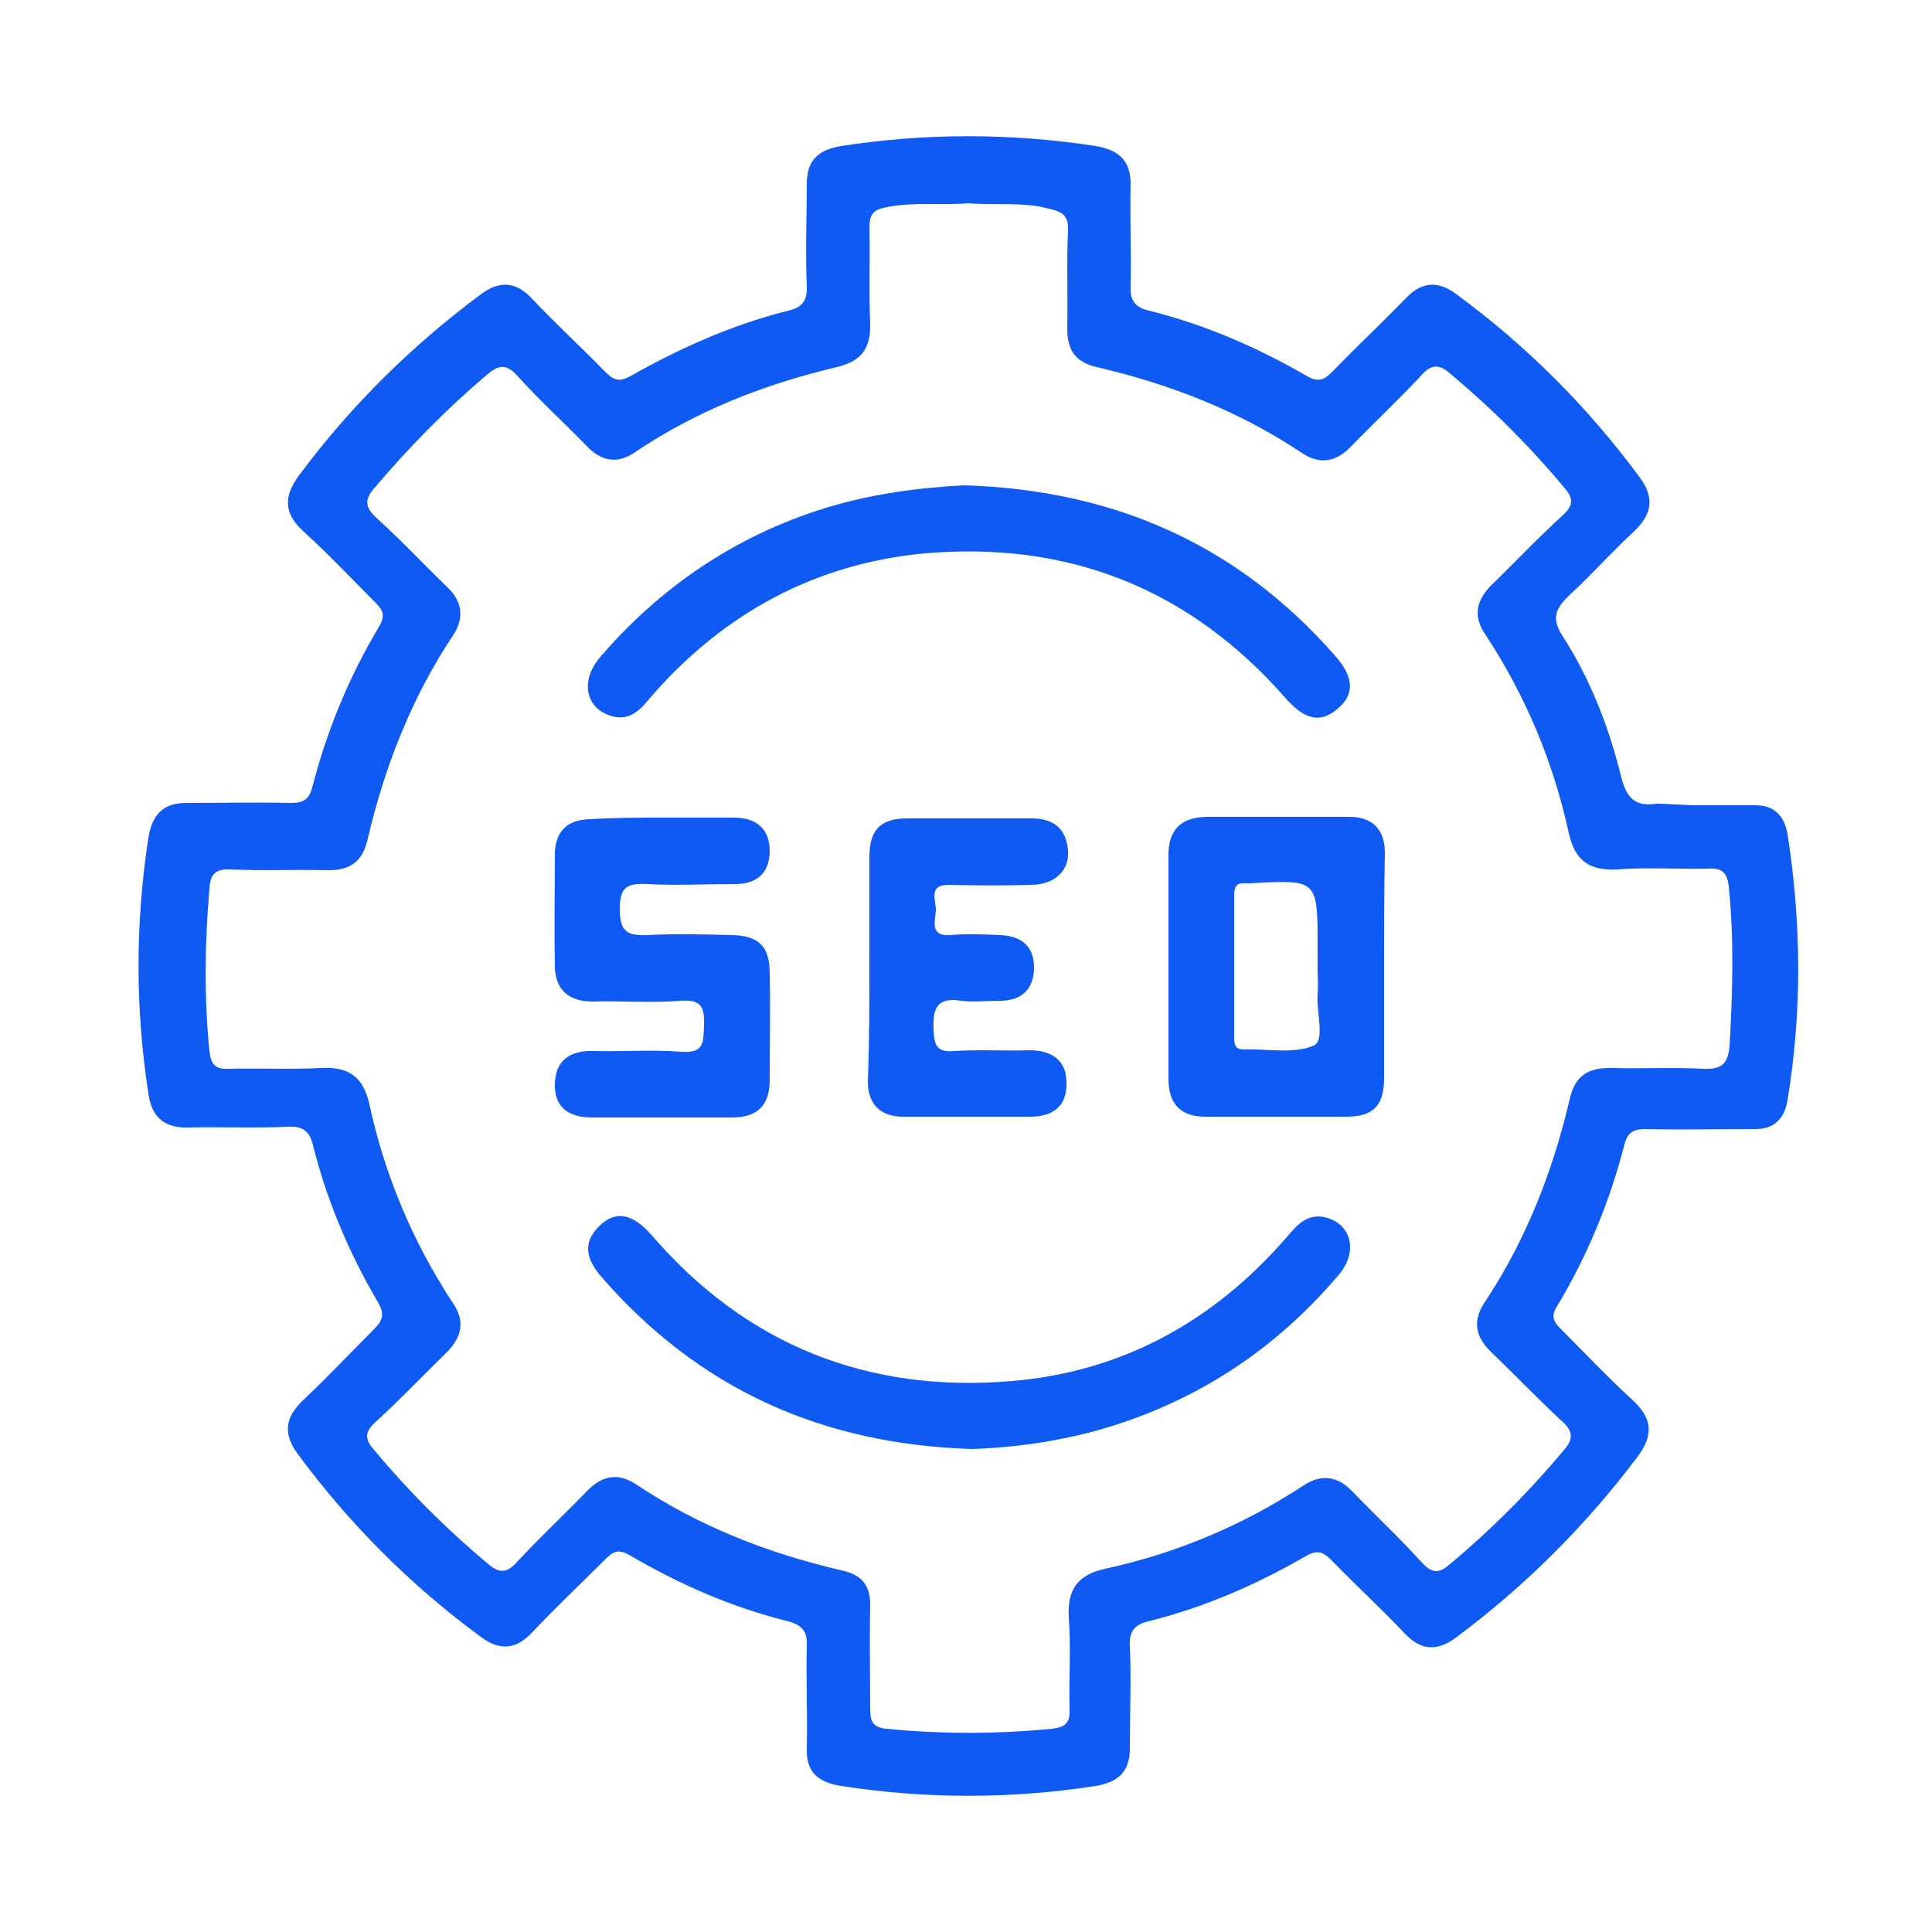 <svg xmlns="http://www.w3.org/2000/svg" xmlns:xlink="http://www.w3.org/1999/xlink" width="500" zoomAndPan="magnify" viewBox="0 0 375 375" height="500" preserveAspectRatio="xMidYMid meet"><g id="abb617f50c"><path style=" stroke:none;fill-rule:nonzero;fill:#0f5af2;fill-opacity:1;" d="M 329.551 156.301 C 333.301 156.301 337.051 156.301 340.801 156.301 C 344.551 156.301 346.352 158.551 346.949 161.852 C 349.648 179.102 349.801 196.352 346.949 213.602 C 346.352 217.199 344.25 219.301 340.352 219.148 C 333.301 219.148 326.398 219.301 319.352 219.148 C 316.949 219.148 315.898 219.898 315.301 222.148 C 312.449 233.25 308.102 243.75 302.25 253.5 C 300.898 255.602 301.648 256.648 303 258 C 307.648 262.648 312.148 267.449 317.102 271.949 C 320.852 275.551 320.852 278.699 317.852 282.75 C 307.801 296.102 296.102 307.801 282.602 317.852 C 279 320.551 275.852 320.398 272.699 317.102 C 268.199 312.301 263.25 307.801 258.602 303 C 256.949 301.352 255.898 300.602 253.352 302.102 C 243.75 307.648 233.699 312 222.898 314.699 C 220.352 315.301 219.148 316.5 219.301 319.5 C 219.602 326.102 219.301 332.699 219.301 339.301 C 219.301 343.949 217.051 345.898 212.699 346.648 C 196.199 349.199 179.699 349.199 163.199 346.648 C 158.699 345.898 156.449 343.949 156.602 339.301 C 156.75 332.699 156.449 326.102 156.602 319.5 C 156.75 316.648 155.699 315.449 153 314.699 C 142.051 312 131.852 307.5 122.102 301.801 C 120 300.602 118.949 301.199 117.602 302.551 C 112.801 307.352 107.852 312 103.199 316.949 C 100.051 320.25 96.898 320.398 93.301 317.699 C 79.648 307.648 67.801 295.801 57.75 282.148 C 54.898 278.25 55.352 275.102 58.801 271.801 C 63.449 267.449 67.949 262.648 72.449 258.148 C 74.102 256.5 74.852 255.301 73.352 252.75 C 67.801 243.301 63.449 233.102 60.75 222.301 C 60.148 219.75 58.949 218.551 55.949 218.699 C 49.352 219 42.75 218.699 36.148 218.852 C 31.648 218.852 29.398 216.602 28.801 212.25 C 26.25 195.75 26.25 179.25 28.801 162.602 C 29.551 158.25 31.5 155.852 36.148 155.852 C 42.898 155.852 49.801 155.699 56.551 155.852 C 58.949 155.852 60 155.102 60.602 152.852 C 63.449 141.75 67.801 131.25 73.648 121.5 C 74.852 119.398 74.25 118.352 72.898 117 C 68.25 112.352 63.75 107.551 58.801 103.051 C 55.051 99.602 55.051 96.301 58.051 92.25 C 68.102 78.75 79.801 67.199 93.301 57.148 C 96.898 54.449 100.051 54.602 103.199 57.898 C 107.699 62.699 112.648 67.199 117.301 72 C 118.949 73.648 120 74.398 122.551 72.898 C 132.148 67.5 142.199 63 153 60.301 C 155.551 59.699 156.75 58.5 156.602 55.5 C 156.301 48.898 156.602 42.301 156.602 35.699 C 156.602 31.051 158.852 29.102 163.199 28.352 C 179.699 25.801 196.199 25.801 212.699 28.352 C 217.051 29.102 219.449 31.051 219.449 35.699 C 219.301 42.301 219.602 48.898 219.449 55.5 C 219.301 58.352 220.352 59.699 223.051 60.301 C 233.852 63 243.898 67.352 253.5 72.898 C 256.051 74.398 257.102 73.648 258.75 72 C 263.398 67.199 268.199 62.699 272.852 57.898 C 276 54.602 279.148 54.449 282.75 57.148 C 296.398 67.199 308.25 79.051 318.301 92.699 C 321.148 96.602 320.699 99.75 317.25 103.051 C 312.898 107.102 309 111.449 304.648 115.5 C 301.949 118.051 301.051 120 303.301 123.449 C 308.699 131.852 312.301 141.148 314.699 150.898 C 315.75 154.949 317.398 156.602 321.449 156 C 324.148 156 326.852 156.301 329.551 156.301 Z M 187.949 39.449 C 182.852 39.898 177.449 39.148 172.199 40.199 C 169.648 40.648 168.75 41.398 168.75 44.25 C 168.898 50.398 168.602 56.398 168.898 62.551 C 169.051 67.5 167.398 70.051 162.449 71.25 C 148.5 74.551 135.301 79.648 123.301 87.75 C 119.852 90.148 116.699 89.551 113.852 86.551 C 109.5 82.051 104.852 77.852 100.648 73.199 C 98.551 70.801 97.051 70.5 94.5 72.75 C 86.551 79.5 79.352 86.852 72.602 94.801 C 70.648 97.051 70.949 98.551 73.051 100.5 C 77.852 104.852 82.199 109.5 86.852 114 C 89.699 116.699 90.148 119.852 88.051 123.148 C 79.949 135.301 74.699 148.648 71.398 162.75 C 70.352 167.551 67.648 169.051 63.148 168.898 C 57 168.75 51 169.051 44.852 168.75 C 41.852 168.602 40.801 169.648 40.648 172.5 C 39.75 183 39.602 193.5 40.648 204 C 40.949 206.699 41.852 207.602 44.551 207.449 C 50.398 207.301 56.398 207.602 62.25 207.301 C 67.648 207 70.5 208.949 71.699 214.352 C 74.699 228.148 80.102 241.051 87.898 252.898 C 90.301 256.352 89.699 259.5 86.699 262.5 C 82.051 267 77.699 271.648 72.898 276 C 70.949 277.801 70.648 279.148 72.449 281.25 C 79.199 289.352 86.699 296.852 94.801 303.602 C 97.051 305.551 98.551 305.25 100.5 303 C 104.852 298.352 109.648 293.852 114.148 289.199 C 117 286.352 120 285.898 123.301 288 C 135.602 296.25 149.102 301.5 163.352 304.801 C 167.398 305.699 169.051 307.801 168.898 312 C 168.75 318.449 168.898 324.898 168.898 331.352 C 168.898 333.75 169.051 335.25 172.051 335.551 C 182.699 336.602 193.5 336.602 204.148 335.551 C 206.852 335.25 207.75 334.352 207.602 331.648 C 207.449 325.801 207.898 319.801 207.449 313.949 C 207.148 308.551 209.102 305.699 214.5 304.5 C 228.301 301.5 241.199 296.102 253.051 288.301 C 256.5 286.051 259.648 286.5 262.5 289.5 C 267 294.148 271.648 298.5 276 303.301 C 277.801 305.25 279.148 305.551 281.25 303.75 C 289.352 297 296.852 289.5 303.602 281.398 C 305.551 279.148 305.25 277.648 303 275.699 C 298.352 271.352 293.852 266.699 289.199 262.199 C 286.352 259.352 285.898 256.352 288 253.051 C 296.102 240.898 301.352 227.551 304.648 213.449 C 305.699 208.648 308.398 207.148 313.051 207.301 C 318.898 207.449 324.898 207.148 330.75 207.449 C 334.199 207.602 335.398 206.398 335.699 203.102 C 336.301 192.75 336.602 182.398 335.551 172.051 C 335.25 169.352 334.199 168.449 331.648 168.602 C 325.801 168.75 319.801 168.301 313.949 168.75 C 308.551 169.051 305.699 167.102 304.5 161.699 C 301.5 147.898 296.102 135 288.301 123.148 C 285.898 119.699 286.5 116.551 289.5 113.551 C 294.148 109.051 298.5 104.398 303.301 100.051 C 305.25 98.25 305.551 96.898 303.75 94.801 C 297 86.699 289.5 79.199 281.398 72.449 C 279.148 70.5 277.648 70.801 275.699 73.051 C 271.352 77.699 266.551 82.199 262.051 86.852 C 259.199 89.699 256.199 90.148 252.898 88.051 C 240.602 79.801 227.102 74.551 212.852 71.25 C 208.5 70.199 207.148 67.801 207.148 63.602 C 207.301 57.301 207 51 207.301 44.852 C 207.449 41.852 206.25 41.102 203.551 40.5 C 198.602 39.148 193.352 39.898 187.949 39.449 Z M 187.949 39.449 "></path><path style=" stroke:none;fill-rule:nonzero;fill:#0f5af2;fill-opacity:1;" d="M 187.199 94.199 C 216.301 95.102 240.301 105.75 259.199 127.352 C 262.801 131.398 262.949 134.852 259.648 137.551 C 256.352 140.398 253.352 139.801 249.602 135.602 C 231 114.301 207.449 105 179.551 107.398 C 158.398 109.352 140.551 118.949 126.449 135.148 C 124.5 137.551 122.398 139.949 118.949 139.051 C 113.699 137.699 112.5 132.301 116.398 127.648 C 128.102 114 142.648 104.102 159.898 98.699 C 169.051 95.852 178.352 94.648 187.199 94.199 Z M 187.199 94.199 "></path><path style=" stroke:none;fill-rule:nonzero;fill:#0f5af2;fill-opacity:1;" d="M 188.699 281.25 C 159.449 280.352 135.602 269.551 116.699 247.801 C 114 244.648 112.801 241.352 116.398 237.898 C 119.551 234.898 122.699 235.5 126.449 239.699 C 144.898 261.148 168.602 270.449 196.5 268.051 C 217.801 266.25 235.5 256.5 249.602 240.301 C 251.551 238.051 253.5 235.5 257.102 236.25 C 262.352 237.449 263.699 243 259.801 247.5 C 248.102 261.301 233.699 271.051 216.449 276.602 C 207 279.602 197.551 280.949 188.699 281.25 Z M 188.699 281.25 "></path><path style=" stroke:none;fill-rule:nonzero;fill:#0f5af2;fill-opacity:1;" d="M 268.648 187.801 C 268.648 195 268.648 202.051 268.648 209.25 C 268.648 214.648 266.551 216.75 261.301 216.75 C 252.148 216.75 243 216.75 234 216.75 C 229.199 216.75 226.801 214.352 226.801 209.398 C 226.801 194.852 226.801 180.449 226.801 165.898 C 226.801 161.102 229.199 158.699 234 158.551 C 243.301 158.551 252.602 158.551 261.898 158.551 C 266.398 158.551 268.801 160.949 268.801 165.602 C 268.648 173.102 268.648 180.449 268.648 187.801 Z M 255.75 188.102 C 255.75 186.602 255.75 185.25 255.75 183.75 C 255.75 170.699 255.75 170.699 242.699 171.449 C 242.398 171.449 241.949 171.449 241.648 171.449 C 240 171.301 239.551 172.199 239.551 173.699 C 239.551 183 239.551 192.301 239.551 201.602 C 239.551 202.801 239.852 203.699 241.352 203.699 C 246 203.551 251.102 204.602 255 202.949 C 257.25 201.898 255.449 196.352 255.75 192.898 C 255.898 191.398 255.75 189.75 255.75 188.102 Z M 255.75 188.102 "></path><path style=" stroke:none;fill-rule:nonzero;fill:#0f5af2;fill-opacity:1;" d="M 128.551 158.699 C 133.199 158.699 137.852 158.699 142.5 158.699 C 146.699 158.699 149.398 160.801 149.398 165.148 C 149.398 169.5 146.852 171.602 142.648 171.602 C 136.949 171.602 131.25 171.898 125.551 171.602 C 121.801 171.449 120.301 172.051 120.301 176.398 C 120.301 180.898 121.801 181.648 125.699 181.5 C 131.102 181.199 136.352 181.352 141.75 181.5 C 147.148 181.5 149.398 183.602 149.398 188.852 C 149.551 195.75 149.398 202.801 149.398 209.699 C 149.398 214.5 147 216.898 142.199 216.898 C 133.051 216.898 123.898 216.898 114.898 216.898 C 110.398 216.898 107.551 214.949 107.699 210.301 C 107.852 205.648 110.852 203.852 115.199 204 C 120.898 204.148 126.602 203.699 132.301 204.148 C 136.801 204.449 136.5 202.199 136.648 199.051 C 136.801 195.449 136.051 193.949 132.148 194.25 C 126.449 194.699 120.75 194.25 115.051 194.398 C 110.25 194.398 107.699 192 107.699 187.352 C 107.551 180.148 107.699 173.102 107.699 165.898 C 107.699 161.398 110.102 159 114.75 159 C 119.25 158.699 123.898 158.699 128.551 158.699 Z M 128.551 158.699 "></path><path style=" stroke:none;fill-rule:nonzero;fill:#0f5af2;fill-opacity:1;" d="M 168.75 187.199 C 168.75 180.301 168.75 173.25 168.75 166.352 C 168.75 161.102 170.852 158.852 176.102 158.852 C 184.199 158.852 192.148 158.852 200.25 158.852 C 204.449 158.852 207 160.801 207.301 165.148 C 207.602 169.051 204.602 171.75 200.102 171.75 C 194.852 171.898 189.75 171.898 184.5 171.75 C 179.852 171.602 181.801 174.898 181.648 176.852 C 181.5 178.801 180.449 181.801 184.5 181.5 C 187.648 181.199 190.949 181.352 194.102 181.5 C 198.449 181.648 200.852 183.898 200.699 188.102 C 200.551 192.148 198.148 194.25 194.102 194.25 C 191.551 194.25 189 194.551 186.602 194.25 C 181.801 193.5 181.051 195.75 181.199 199.801 C 181.352 202.949 181.801 204.301 185.25 204 C 190.051 203.699 194.852 204 199.801 203.852 C 204.301 203.852 207.148 205.949 207 210.449 C 207 214.801 204.301 216.75 199.949 216.75 C 191.699 216.75 183.449 216.75 175.352 216.75 C 170.852 216.75 168.449 214.352 168.449 209.852 C 168.75 202.199 168.75 194.699 168.75 187.199 Z M 168.75 187.199 "></path></g></svg>